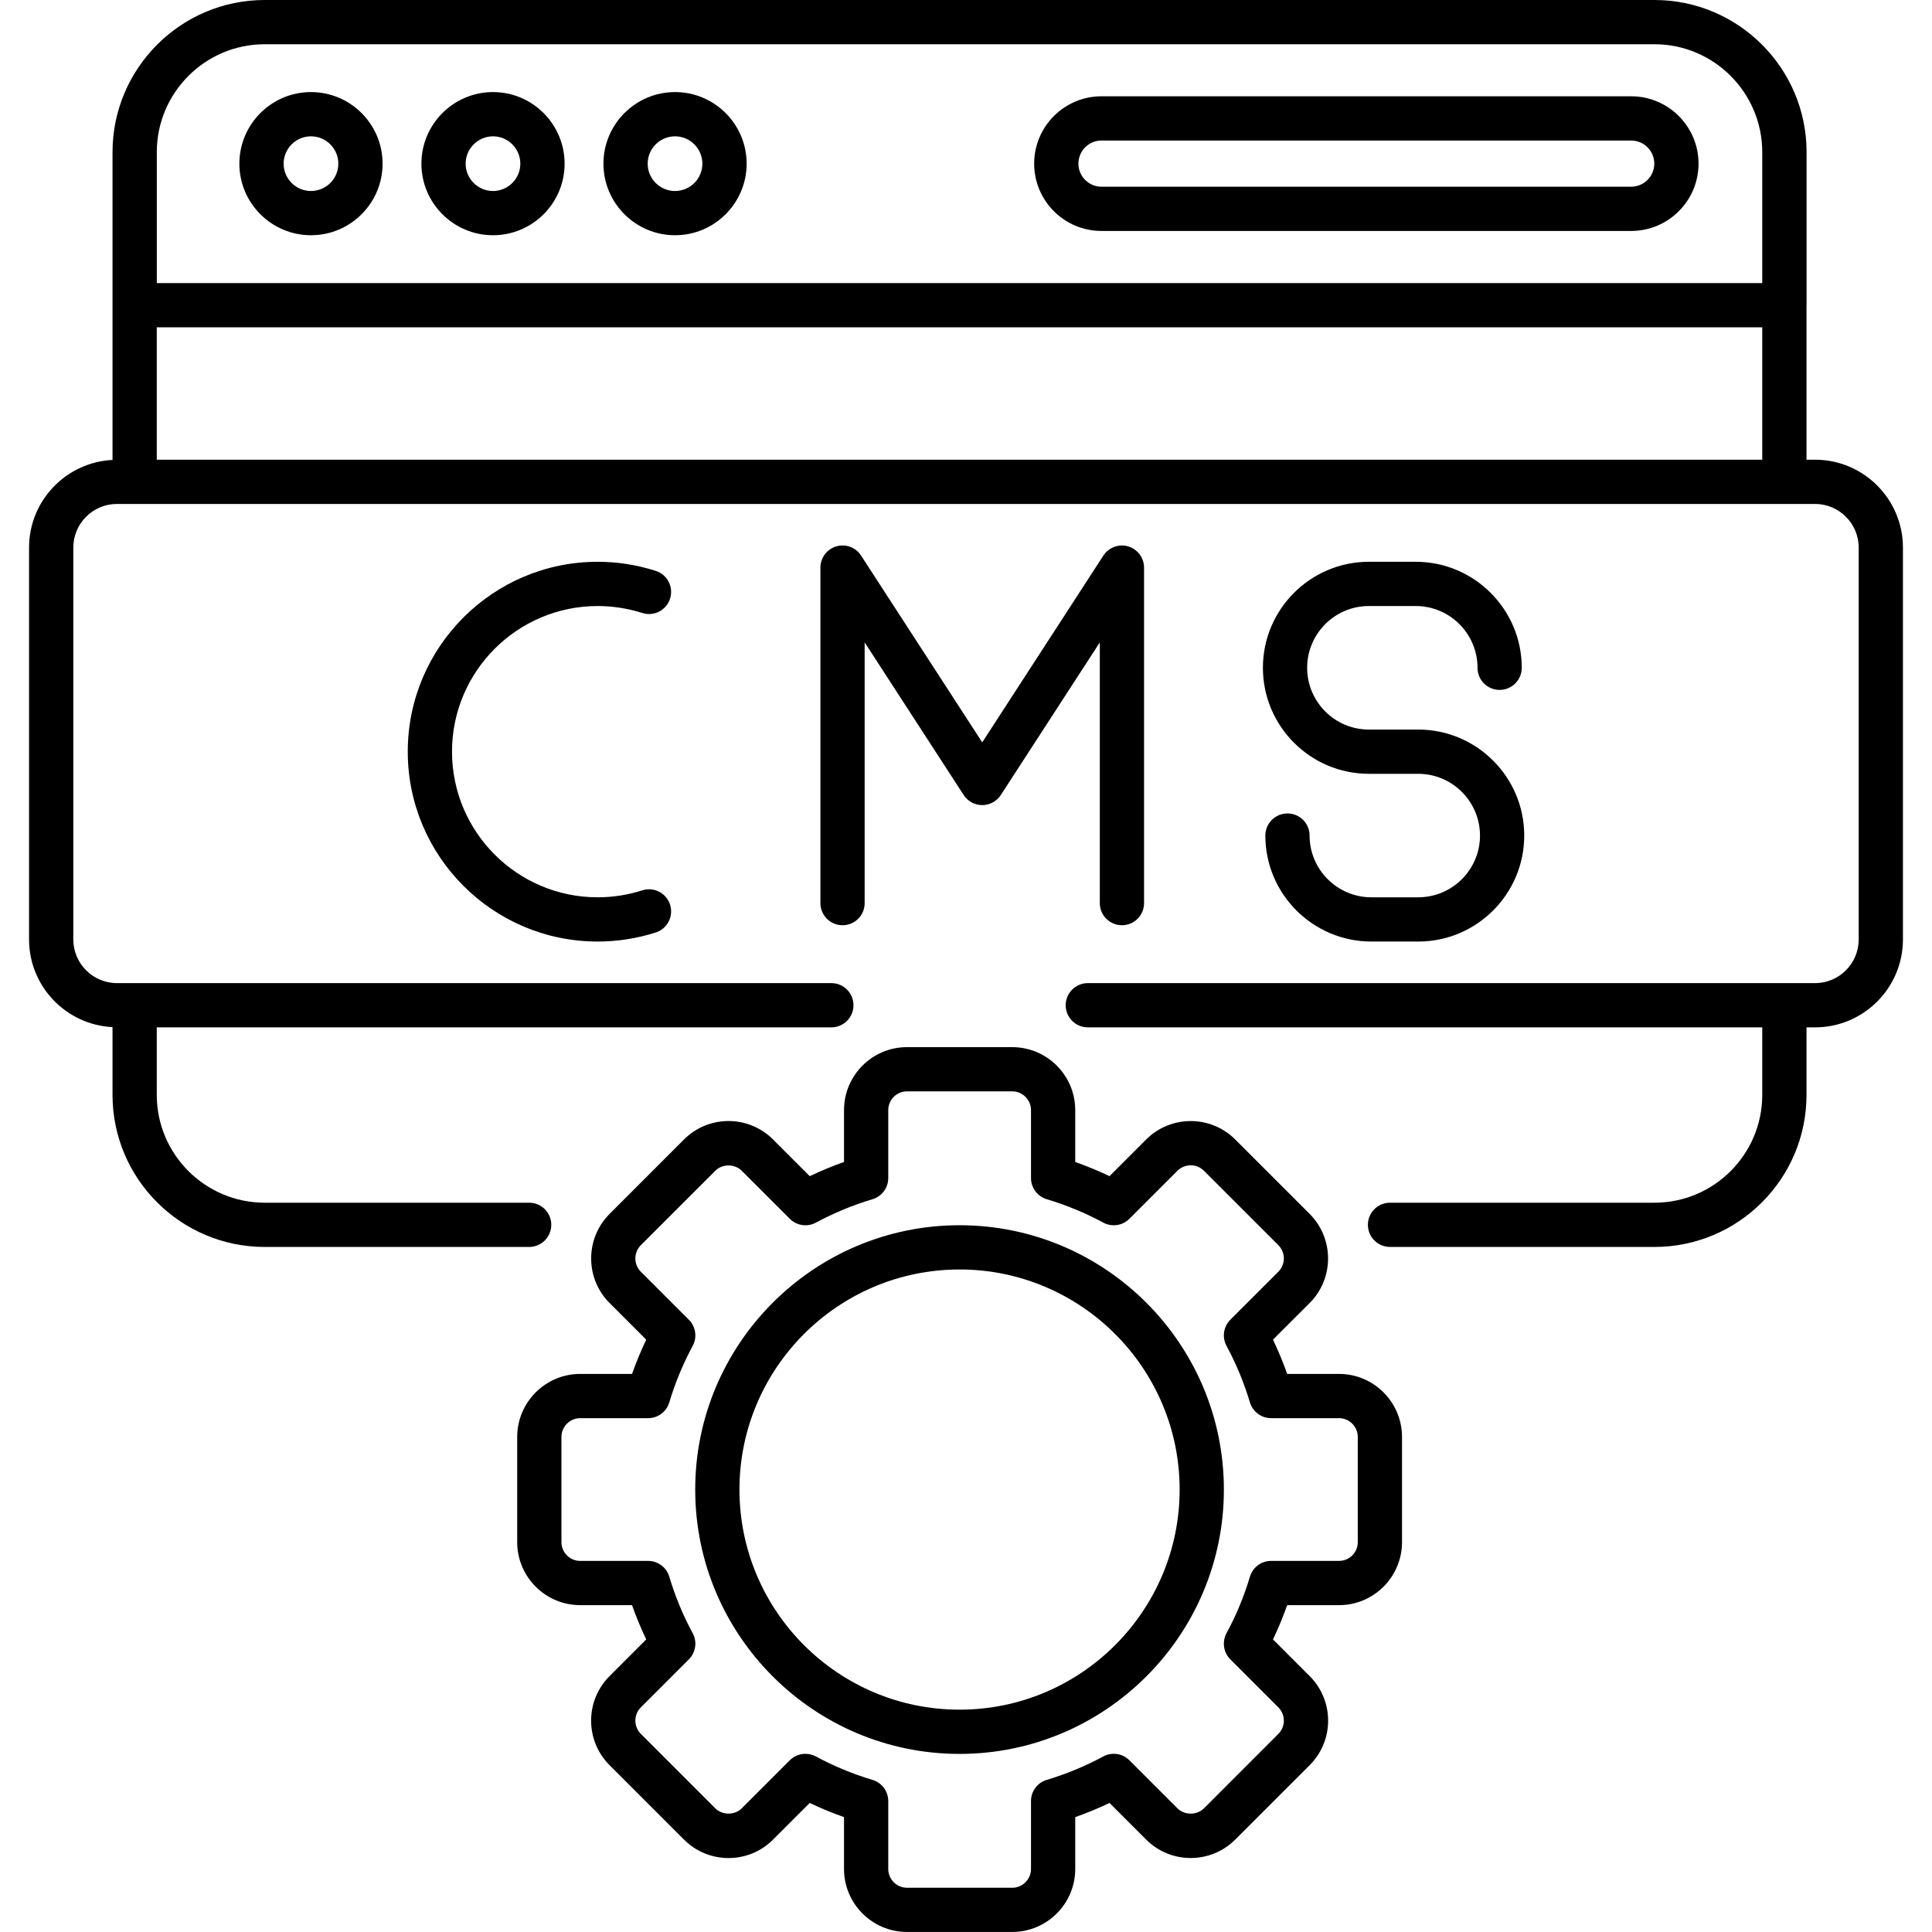 <svg width="50" height="50" viewBox="0 0 50 50" fill="none" xmlns="http://www.w3.org/2000/svg">
<g clip-path="url(#clip0_425_12020)">
<g clip-path="url(#clip1_425_12020)">
<path d="M46.752 28.336V26.588H46.974C48.228 26.588 49.248 25.567 49.248 24.313V14.172C49.248 12.918 48.228 11.897 46.974 11.897H46.752V7.917C46.752 7.91 46.754 7.904 46.754 7.898V3.937C46.754 1.766 44.988 0 42.817 0H6.851H6.85C4.679 0 2.912 1.768 2.912 3.939V11.903C1.711 11.963 0.752 12.956 0.752 14.172V24.313C0.752 25.529 1.711 26.522 2.912 26.582V28.335C2.912 30.506 4.679 32.271 6.851 32.271H13.695C14.011 32.271 14.267 32.014 14.267 31.698C14.267 31.382 14.011 31.126 13.695 31.126H6.851C5.311 31.126 4.057 29.874 4.057 28.335V26.588H21.515C21.832 26.588 22.088 26.331 22.088 26.015C22.088 25.699 21.832 25.443 21.515 25.443H3.027C2.404 25.443 1.897 24.936 1.897 24.313V14.172C1.897 13.549 2.404 13.042 3.027 13.042H46.974C47.596 13.042 48.103 13.549 48.103 14.172V24.313C48.103 24.936 47.596 25.443 46.974 25.443H28.153C27.837 25.443 27.58 25.699 27.58 26.015C27.58 26.331 27.837 26.588 28.153 26.588H45.607V28.335C45.607 29.874 44.356 31.126 42.817 31.126H35.974C35.657 31.126 35.401 31.382 35.401 31.698C35.401 32.014 35.657 32.271 35.974 32.271H42.817C44.987 32.271 46.752 30.506 46.752 28.336ZM4.057 8.471H45.607V11.897H4.057V8.471ZM42.817 1.145C44.355 1.145 45.607 2.398 45.607 3.939V7.326H4.058V3.937C4.058 2.404 5.305 1.145 6.851 1.145H42.817Z" fill="black"/>
<path d="M6.195 4.236C6.195 5.257 7.027 6.088 8.048 6.088C9.07 6.088 9.901 5.257 9.901 4.236C9.901 3.214 9.07 2.383 8.048 2.383C7.026 2.383 6.195 3.214 6.195 4.236ZM8.048 3.528C8.438 3.528 8.756 3.846 8.756 4.236C8.756 4.626 8.438 4.943 8.048 4.943C7.658 4.943 7.34 4.626 7.34 4.236C7.34 3.846 7.658 3.528 8.048 3.528Z" fill="black"/>
<path d="M12.759 6.088C13.78 6.088 14.612 5.257 14.612 4.236C14.612 3.214 13.78 2.383 12.759 2.383C11.738 2.383 10.906 3.214 10.906 4.236C10.906 5.257 11.738 6.088 12.759 6.088ZM12.759 3.528C13.149 3.528 13.466 3.846 13.466 4.236C13.466 4.626 13.149 4.943 12.759 4.943C12.369 4.943 12.051 4.626 12.051 4.236C12.051 3.846 12.369 3.528 12.759 3.528Z" fill="black"/>
<path d="M17.47 6.088C18.491 6.088 19.323 5.257 19.323 4.236C19.323 3.214 18.491 2.383 17.47 2.383C16.448 2.383 15.617 3.214 15.617 4.236C15.617 5.257 16.448 6.088 17.47 6.088ZM17.47 3.528C17.86 3.528 18.177 3.846 18.177 4.236C18.177 4.626 17.86 4.943 17.47 4.943C17.079 4.943 16.762 4.626 16.762 4.236C16.762 3.846 17.079 3.528 17.47 3.528Z" fill="black"/>
<path d="M28.506 5.977H42.215C43.176 5.977 43.958 5.196 43.958 4.235C43.958 3.274 43.176 2.492 42.215 2.492H28.506C27.545 2.492 26.764 3.274 26.764 4.235C26.764 5.196 27.545 5.977 28.506 5.977ZM28.506 3.637H42.215C42.545 3.637 42.813 3.905 42.813 4.235C42.813 4.564 42.545 4.832 42.215 4.832H28.506C28.177 4.832 27.909 4.564 27.909 4.235C27.909 3.905 28.177 3.637 28.506 3.637Z" fill="black"/>
<path d="M15.467 15.684C15.858 15.684 16.247 15.745 16.622 15.864C16.924 15.961 17.245 15.794 17.341 15.493C17.437 15.192 17.271 14.87 16.97 14.774C16.483 14.618 15.977 14.539 15.467 14.539C12.757 14.539 10.553 16.743 10.553 19.453C10.553 22.163 12.757 24.367 15.467 24.367C15.977 24.367 16.483 24.288 16.97 24.133C17.271 24.037 17.437 23.715 17.341 23.413C17.245 23.112 16.924 22.945 16.622 23.042C16.247 23.162 15.858 23.222 15.467 23.222C13.388 23.222 11.698 21.532 11.698 19.453C11.698 17.375 13.388 15.684 15.467 15.684Z" fill="black"/>
<path d="M29.036 23.945C29.352 23.945 29.608 23.689 29.608 23.373V14.69C29.608 14.437 29.441 14.213 29.198 14.141C28.955 14.069 28.694 14.166 28.555 14.379L25.42 19.212L22.285 14.379C22.147 14.165 21.885 14.068 21.642 14.141C21.399 14.213 21.232 14.437 21.232 14.69V23.373C21.232 23.689 21.489 23.945 21.805 23.945C22.121 23.945 22.377 23.689 22.377 23.373V16.625L24.94 20.575C25.046 20.738 25.226 20.836 25.42 20.836C25.614 20.836 25.795 20.738 25.901 20.575L28.463 16.625V23.373C28.463 23.689 28.72 23.945 29.036 23.945Z" fill="black"/>
<path d="M35.426 15.684H36.64C37.521 15.684 38.238 16.401 38.238 17.282C38.238 17.599 38.494 17.855 38.81 17.855C39.127 17.855 39.383 17.599 39.383 17.282C39.383 15.77 38.152 14.539 36.64 14.539H35.426C33.914 14.539 32.684 15.77 32.684 17.282C32.684 18.795 33.914 20.026 35.426 20.026H36.703C37.585 20.026 38.302 20.743 38.302 21.624C38.302 22.505 37.585 23.222 36.703 23.222H35.491C34.61 23.222 33.892 22.505 33.892 21.624C33.892 21.308 33.636 21.052 33.32 21.052C33.004 21.052 32.747 21.308 32.747 21.624C32.747 23.137 33.978 24.367 35.491 24.367H36.704C38.216 24.367 39.447 23.137 39.447 21.624C39.447 20.111 38.216 18.881 36.704 18.881H35.427C34.545 18.881 33.829 18.164 33.829 17.282C33.829 16.401 34.545 15.684 35.426 15.684Z" fill="black"/>
<path d="M34.654 41.541C35.553 41.541 36.284 40.81 36.284 39.911V37.188C36.284 36.289 35.553 35.557 34.654 35.557H33.312C33.205 35.255 33.083 34.959 32.945 34.67L33.894 33.722C34.529 33.086 34.529 32.052 33.894 31.416L31.968 29.49C31.332 28.854 30.298 28.855 29.662 29.49L28.714 30.439C28.425 30.301 28.129 30.179 27.827 30.072V28.73C27.827 27.831 27.095 27.1 26.196 27.1H23.473C22.574 27.1 21.843 27.831 21.843 28.73V30.072C21.54 30.179 21.244 30.301 20.956 30.439L20.007 29.49C19.37 28.853 18.338 28.853 17.701 29.49L15.776 31.416C15.14 32.052 15.14 33.086 15.776 33.722L16.724 34.67C16.587 34.958 16.464 35.255 16.357 35.557H15.015C14.117 35.557 13.385 36.289 13.385 37.188V39.911C13.385 40.81 14.117 41.541 15.015 41.541H16.357C16.464 41.844 16.587 42.14 16.724 42.428L15.776 43.377C15.137 44.016 15.14 45.047 15.776 45.683L17.701 47.608C18.34 48.247 19.372 48.245 20.007 47.608L20.956 46.66C21.244 46.798 21.54 46.92 21.843 47.027V48.369C21.843 49.268 22.574 49.999 23.473 49.999H26.196C27.095 49.999 27.827 49.268 27.827 48.369V47.027C28.129 46.92 28.426 46.798 28.714 46.66L29.662 47.608C30.298 48.245 31.332 48.244 31.968 47.608L33.894 45.683C34.531 45.046 34.531 44.014 33.894 43.377L32.945 42.428C33.083 42.14 33.205 41.844 33.312 41.541H34.654ZM31.841 42.944L33.084 44.187C33.272 44.374 33.275 44.682 33.084 44.873L31.159 46.799C30.976 46.982 30.655 46.982 30.472 46.799L29.229 45.556C29.05 45.377 28.775 45.337 28.552 45.457C28.09 45.707 27.598 45.911 27.09 46.063C26.848 46.135 26.682 46.358 26.682 46.611V48.369C26.682 48.636 26.464 48.855 26.196 48.855H23.473C23.205 48.855 22.988 48.636 22.988 48.369V46.611C22.988 46.358 22.822 46.135 22.579 46.063C22.07 45.911 21.578 45.707 21.116 45.457C21.031 45.411 20.937 45.389 20.844 45.389C20.696 45.389 20.55 45.446 20.44 45.556L19.197 46.799C19.014 46.982 18.694 46.982 18.511 46.799L16.585 44.873C16.494 44.782 16.443 44.66 16.443 44.53C16.443 44.4 16.494 44.278 16.585 44.187L17.828 42.944C18.006 42.766 18.047 42.49 17.927 42.267C17.677 41.806 17.473 41.314 17.321 40.804C17.249 40.562 17.026 40.396 16.773 40.396H15.015C14.748 40.396 14.53 40.179 14.53 39.911V37.188C14.53 36.92 14.748 36.702 15.015 36.702H16.773C17.026 36.702 17.249 36.536 17.321 36.294C17.473 35.786 17.677 35.294 17.927 34.831C18.047 34.609 18.006 34.334 17.828 34.155L16.585 32.912C16.494 32.821 16.443 32.698 16.443 32.569C16.443 32.439 16.494 32.317 16.585 32.225L18.511 30.3C18.694 30.116 19.014 30.116 19.197 30.3L20.44 31.542C20.619 31.721 20.894 31.762 21.116 31.641C21.579 31.392 22.071 31.188 22.579 31.036C22.822 30.964 22.988 30.741 22.988 30.488V28.73C22.988 28.463 23.205 28.244 23.473 28.244H26.196C26.464 28.244 26.682 28.463 26.682 28.73V30.488C26.682 30.741 26.848 30.964 27.09 31.036C27.598 31.188 28.09 31.392 28.553 31.641C28.775 31.761 29.05 31.721 29.229 31.542L30.472 30.3C30.661 30.111 30.969 30.11 31.159 30.3L33.084 32.225C33.273 32.415 33.273 32.723 33.084 32.912L31.841 34.154C31.663 34.333 31.622 34.608 31.742 34.831C31.992 35.294 32.196 35.786 32.348 36.294C32.42 36.536 32.643 36.702 32.896 36.702H34.654C34.921 36.702 35.139 36.92 35.139 37.188V39.911C35.139 40.179 34.922 40.396 34.654 40.396H32.896C32.643 40.396 32.42 40.562 32.348 40.804C32.196 41.314 31.992 41.806 31.742 42.267C31.622 42.49 31.663 42.766 31.841 42.944Z" fill="black"/>
<path d="M24.833 31.709C21.061 31.709 17.992 34.778 17.992 38.55C17.992 42.322 21.061 45.391 24.833 45.391C28.605 45.391 31.674 42.322 31.674 38.55C31.674 34.778 28.605 31.709 24.833 31.709ZM24.833 44.246C21.692 44.246 19.137 41.691 19.137 38.55C19.137 35.409 21.692 32.854 24.833 32.854C27.974 32.854 30.529 35.409 30.529 38.55C30.529 41.691 27.974 44.246 24.833 44.246Z" fill="black"/>
</g>
</g>
<defs>
<clipPath id="clip0_425_12020">
<rect width="50" height="50" fill="white"/>
</clipPath>
<clipPath id="clip1_425_12020">
<rect width="50" height="50" fill="white"/>
</clipPath>
</defs>
</svg>
